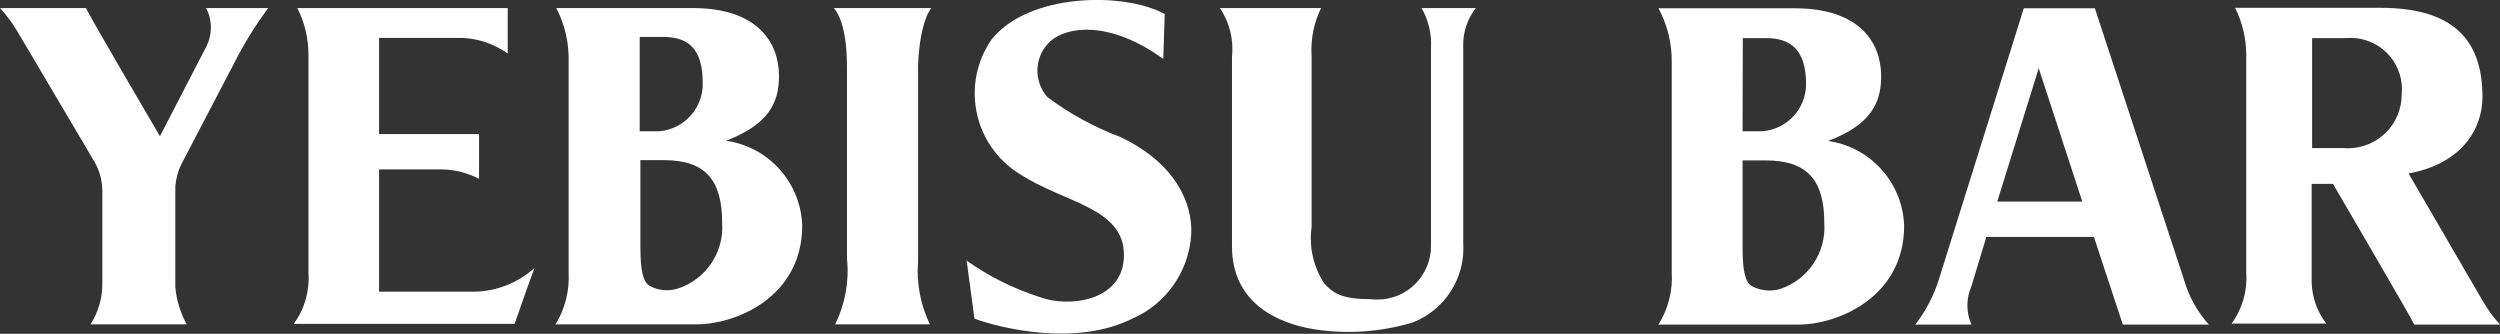 <?xml version="1.0" encoding="utf-8"?>
<!-- Generator: Adobe Illustrator 24.0.3, SVG Export Plug-In . SVG Version: 6.00 Build 0)  -->
<svg version="1.1" id="a876d5ad-7c9b-44fe-af80-6ff9bc609e66"
	 xmlns="http://www.w3.org/2000/svg" xmlns:xlink="http://www.w3.org/1999/xlink" x="0px" y="0px" width="105.52px"
	 height="14.09px" viewBox="0 0 105.52 14.09" enable-background="new 0 0 105.52 14.09" xml:space="preserve">
<rect x="0" y="0" width="105.52" height="14.09" fill="#333333" stroke="none"/>
<title>アートボード 1</title>
<path fill="#FFFFFF" d="M0.73,1.32L4,6.85c0.208,0.373,0.318,0.793,0.32,1.22v3.87c0.008,0.62-0.166,1.228-0.5,1.75h4.06
	c-0.268-0.488-0.432-1.026-0.48-1.58V7.87c0.025-0.323,0.11-0.638,0.25-0.93l2.44-4.67c0.363-0.672,0.774-1.317,1.23-1.93H8.7
	C8.971,0.861,8.967,1.482,8.69,2L6.75,5.75c0,0-3.01-5.13-3.12-5.41H0C0.276,0.641,0.521,0.969,0.73,1.32z"/>
<path fill="#FFFFFF" d="M19.52,1.6c0.687,0.031,1.35,0.26,1.91,0.66V0.34h-8.88c0.314,0.62,0.475,1.305,0.47,2v9.17
	c0.055,0.771-0.165,1.536-0.62,2.16h9.32c0,0,0.73-2.09,0.84-2.36c-0.754,0.681-1.745,1.04-2.76,1H16V7.15c0,0,2.18,0,2.67,0
	c0.541,0.012,1.071,0.149,1.55,0.4V5.66H16V1.6H19.52z"/>
<path fill="#FFFFFF" d="M23.48,0.34C23.842,1.037,24.021,1.815,24,2.6v8.89c0.044,0.772-0.148,1.539-0.55,2.2h5.94
	c1.69,0,4.47-1.16,4.47-4.17c-0.06-1.817-1.419-3.328-3.22-3.58c1.76-0.67,2.24-1.56,2.24-2.73c0-1.42-0.91-2.87-3.64-2.87
	L23.48,0.34z M27,1.56h1c1,0,1.66,0.45,1.66,1.92c0.036,1.064-0.769,1.97-1.83,2.06H27V1.56z M30.48,9.4
	c0.089,1.246-0.682,2.393-1.87,2.78c-0.399,0.127-0.834,0.084-1.2-0.12c-0.25-0.16-0.38-0.56-0.38-1.65V6.76h1
	C29.8,6.76,30.48,7.63,30.48,9.4z"/>
<path fill="#FFFFFF" d="M39.31,0.34h-4.12c0,0,0.56,0.47,0.56,2.49v8.09c0.098,0.952-0.075,1.912-0.5,2.77h4
	c-0.4-0.826-0.573-1.745-0.5-2.66c0-1.82,0-7,0-8.28C38.83,0.84,39.31,0.34,39.31,0.34z"/>
<path fill="#FFFFFF" d="M44.32,1.75c0.73-0.66,2.55-0.88,4.78,0.74l0.06-1.9c-1.76-0.95-5.77-0.87-7.31,1.08
	c-1.255,1.818-0.799,4.309,1.019,5.564c0.085,0.059,0.172,0.114,0.261,0.166c1.84,1.17,4.31,1.38,4.31,3.36s-2.37,2.24-3.58,1.77
	c-1.092-0.35-2.124-0.866-3.06-1.53l0.33,2.45c1.09,0.4,4.28,1.19,6.66,0c1.438-0.624,2.401-2.005,2.49-3.57c0.06-1.31-0.67-3-3-4.1
	c-1.097-0.414-2.13-0.979-3.07-1.68C43.606,3.416,43.655,2.375,44.32,1.75z"/>
<path fill="#FFFFFF" d="M55.76,0.34h-4.27C51.897,0.945,52.078,1.675,52,2.4v8c0,2.31,1.8,3.23,3.48,3.5
	c1.388,0.214,2.806,0.115,4.15-0.29c1.364-0.533,2.226-1.888,2.13-3.35V2c-0.025-0.599,0.162-1.187,0.53-1.66H60
	c0.291,0.503,0.43,1.08,0.4,1.66v8.4c-0.009,1.248-1.028,2.253-2.276,2.244c-0.078-0.001-0.156-0.005-0.234-0.014
	c-1.23,0-1.61-0.24-2-0.67c-0.456-0.701-0.644-1.542-0.53-2.37V2.36C55.315,1.663,55.453,0.967,55.76,0.34z"/>
<path fill="#FFFFFF" d="M92.18,11.8L88.42,0.35h-3l-3.58,11.43c-0.216,0.695-0.554,1.345-1,1.92h2.37
	c-0.228-0.516-0.228-1.104,0-1.62L83.84,10h4.54l1.22,3.7h3.63C92.741,13.154,92.382,12.505,92.18,11.8z M84.3,8.51l1.75-5.63
	l1.84,5.63H84.3z"/>
<path fill="#FFFFFF" d="M75.76,0.35c2.73,0,3.64,1.45,3.64,2.87c0,1.17-0.48,2.06-2.24,2.73c1.797,0.256,3.151,1.766,3.21,3.58
	c0,3-2.78,4.17-4.47,4.17H70c0.413-0.66,0.609-1.433,0.56-2.21V2.61c0.009-0.789-0.184-1.567-0.56-2.26H75.76z M73.55,5.54h0.84
	c1.042-0.084,1.843-0.955,1.84-2c0-1.47-0.69-1.93-1.67-1.93h-1L73.55,5.54z M74.55,6.77h-1v3.65c0,1.09,0.13,1.49,0.38,1.65
	c0.367,0.2,0.799,0.247,1.2,0.13c1.183-0.393,1.952-1.536,1.87-2.78c0-1.78-0.68-2.65-2.48-2.65H74.55z"/>
<path fill="#FFFFFF" d="M98.47,7.76c0.9,1.55,3.34,5.71,3.43,5.94h3.62c-0.28-0.305-0.524-0.641-0.73-1l-3.13-5.38
	c2.18-0.39,3.12-1.82,3.12-3.23c0-2.42-1.25-3.76-4.31-3.76h-6.13c0.309,0.621,0.47,1.306,0.47,2v9.18
	c0.053,0.767-0.166,1.529-0.62,2.15h4c-0.389-0.506-0.606-1.122-0.62-1.76V7.76H98.47z M97.59,1.61H99
	c1.193-0.117,2.255,0.755,2.372,1.947c0.014,0.147,0.014,0.296-0.002,0.443c-0.007,1.254-1.028,2.265-2.282,2.258
	c-0.059,0-0.119-0.003-0.178-0.008h-1.32L97.59,1.61z"/>
</svg>
